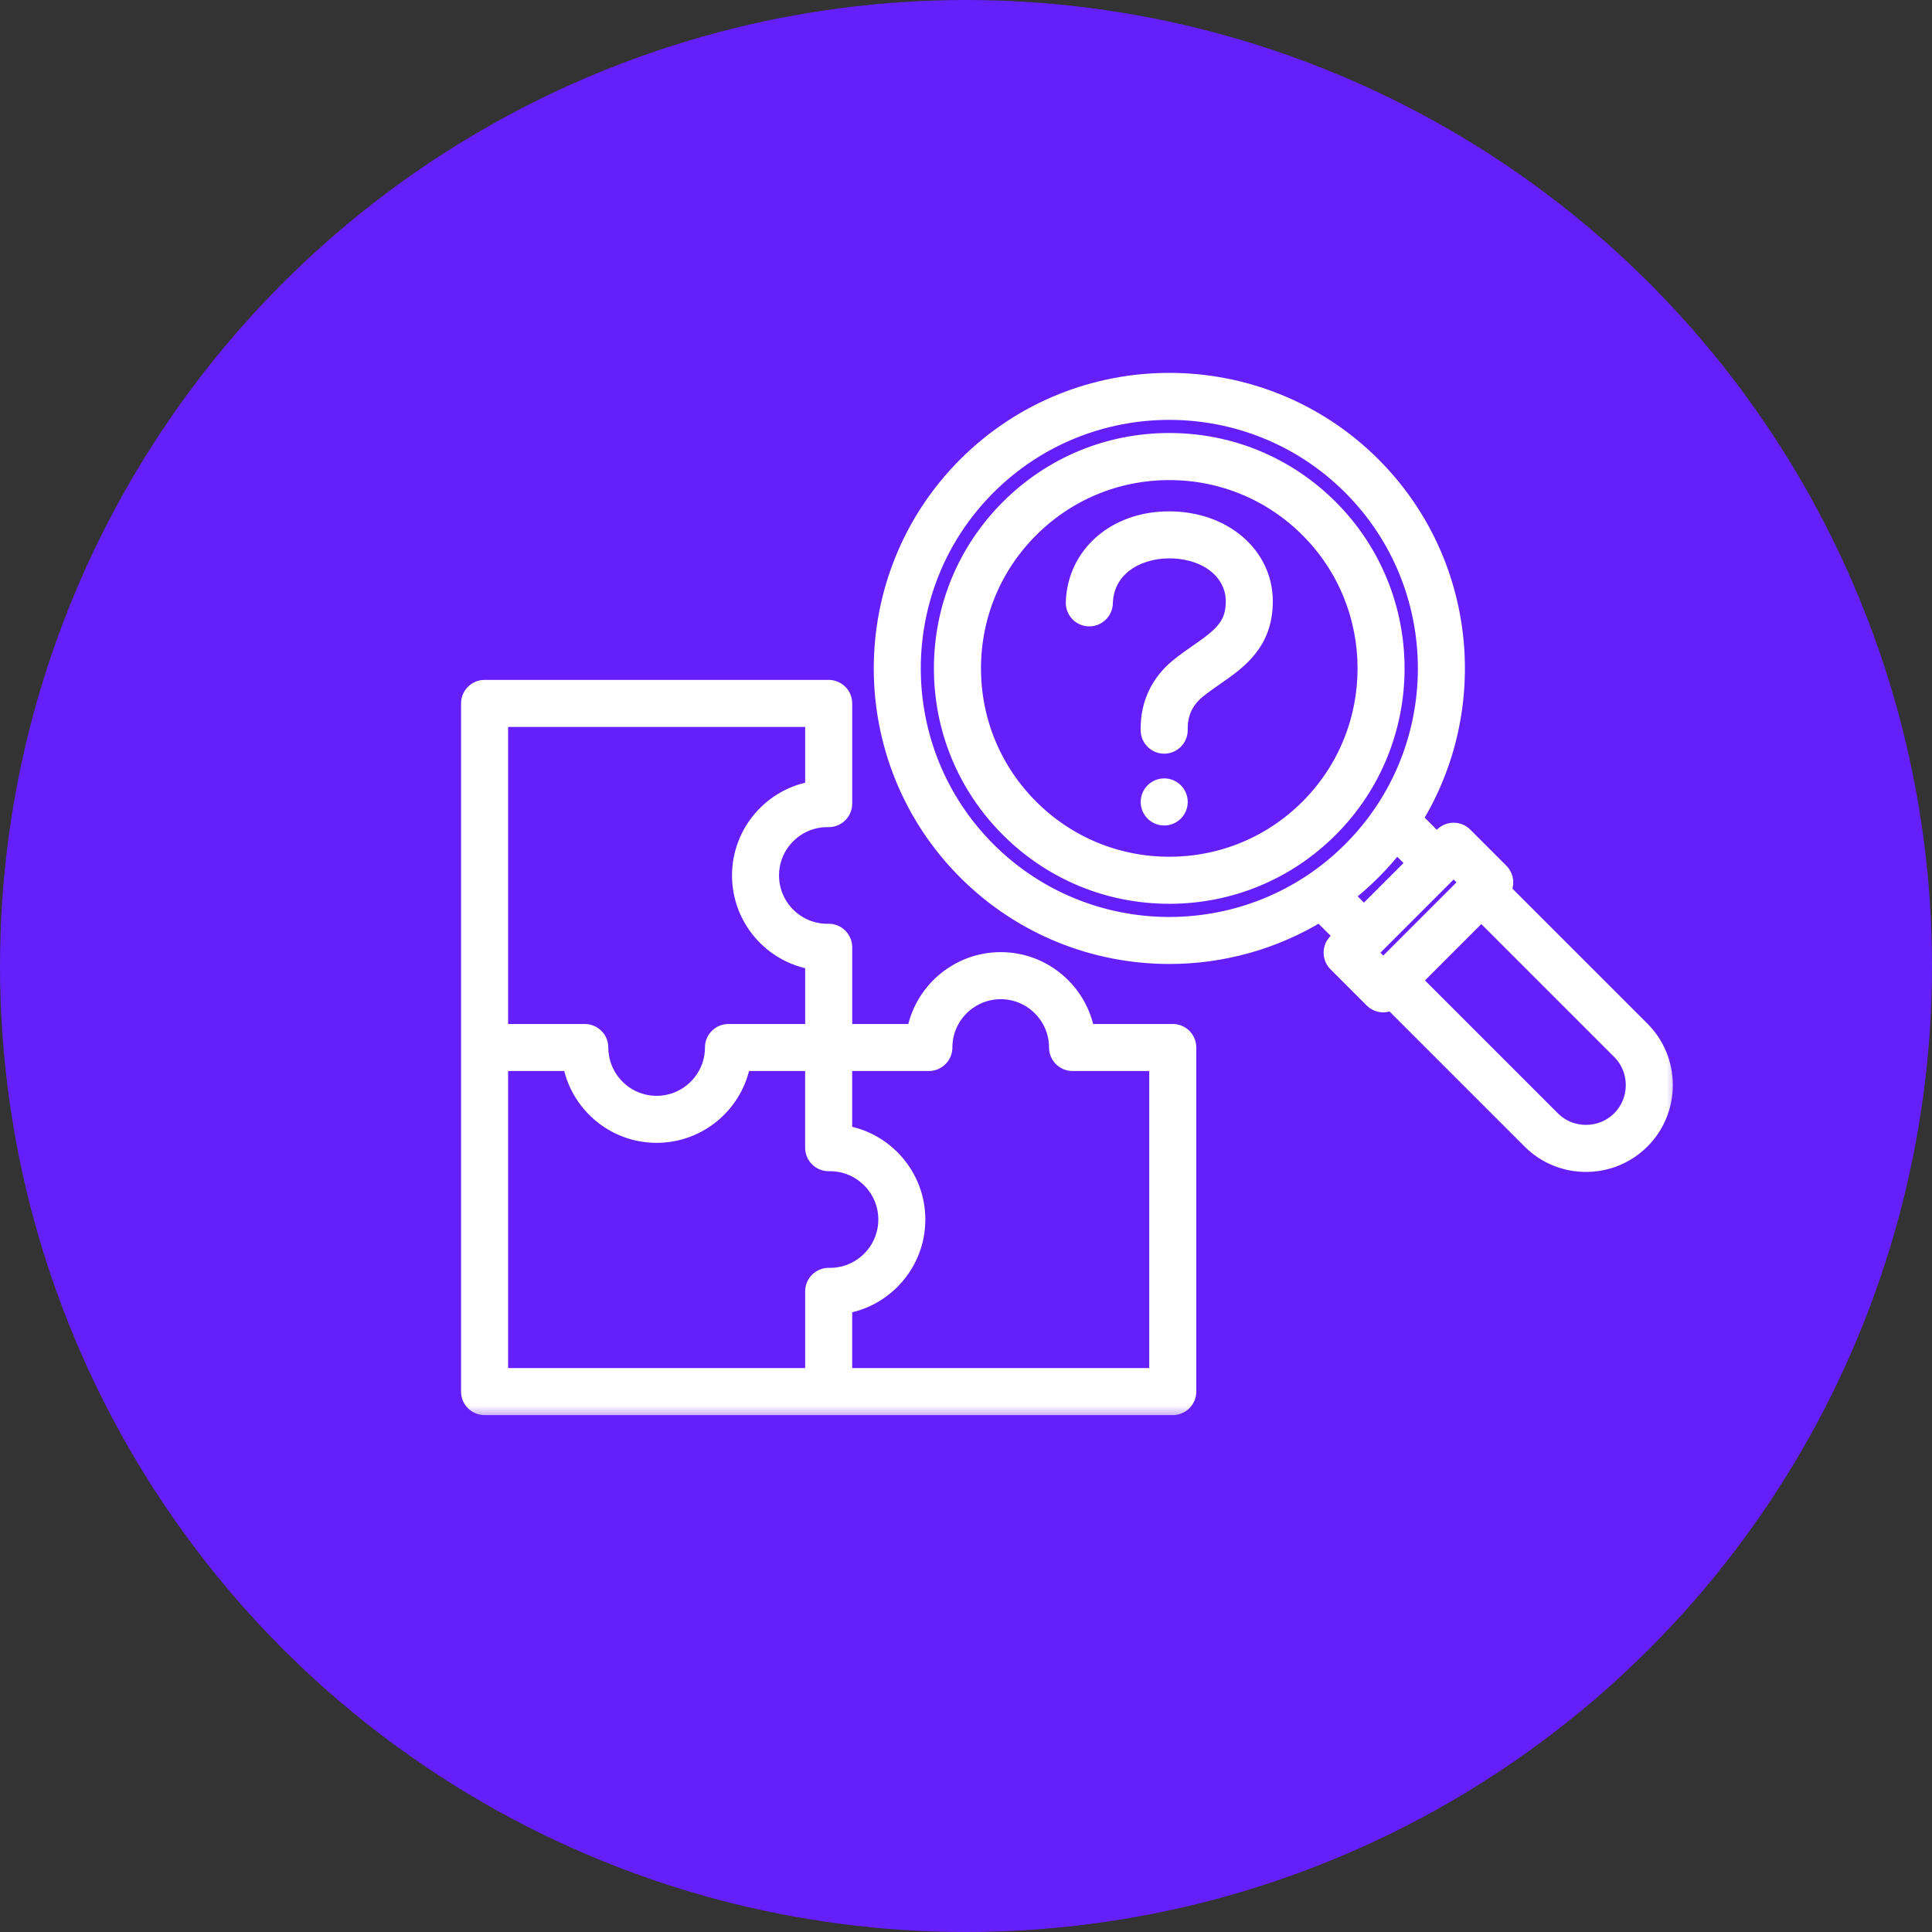 <svg width="67" height="67" viewBox="0 0 67 67" fill="none" xmlns="http://www.w3.org/2000/svg">
<rect x="0" y="0" width="67" height="67" fill="#333333" stroke="none"/>
<circle cx="33.5" cy="33.5" r="33.5" fill="#651FFB"/>
<mask id="path-2-outside-1_503_1353" maskUnits="userSpaceOnUse" x="15.289" y="12.231" width="43" height="37" fill="black">
<rect fill="white" x="15.289" y="12.231" width="43" height="37"/>
<path d="M43.84 20.857C43.84 22.295 42.937 22.923 42.139 23.476C41.93 23.621 41.715 23.771 41.517 23.933C41.1 24.274 40.889 24.72 40.889 25.259V25.321C40.889 25.606 40.657 25.837 40.373 25.837C40.089 25.837 39.857 25.606 39.857 25.321V25.259C39.857 24.408 40.206 23.673 40.865 23.134C41.094 22.947 41.326 22.785 41.551 22.629C42.354 22.071 42.809 21.714 42.809 20.857C42.809 19.818 41.855 19.064 40.541 19.064C39.485 19.064 38.331 19.646 38.292 20.923C38.283 21.207 38.042 21.431 37.761 21.422C37.476 21.414 37.253 21.176 37.261 20.891C37.313 19.235 38.692 18.033 40.541 18.033C42.422 18.033 43.84 19.246 43.84 20.857ZM40.374 27.294C40.09 27.294 39.858 27.526 39.858 27.812C39.858 28.097 40.09 28.327 40.374 28.327C40.658 28.327 40.889 28.096 40.889 27.812V27.809C40.889 27.525 40.658 27.294 40.374 27.294ZM46.11 28.74C44.625 30.225 42.65 31.043 40.55 31.043C38.45 31.043 36.475 30.225 34.99 28.74C33.505 27.255 32.687 25.28 32.687 23.18C32.687 21.079 33.505 19.105 34.99 17.619C36.475 16.134 38.45 15.316 40.55 15.316C42.65 15.316 44.625 16.134 46.11 17.619C49.176 20.686 49.176 25.674 46.11 28.74ZM45.382 18.349C44.091 17.058 42.375 16.349 40.551 16.349C38.727 16.349 37.01 17.059 35.72 18.349C34.431 19.639 33.72 21.355 33.72 23.18C33.72 25.004 34.431 26.72 35.72 28.01C37.01 29.3 38.727 30.011 40.551 30.011C42.375 30.011 44.092 29.3 45.382 28.01C48.045 25.347 48.045 21.013 45.382 18.349ZM57.711 37.63C57.711 38.356 57.43 39.038 56.919 39.548C56.408 40.059 55.727 40.341 55.001 40.341C54.274 40.341 53.593 40.059 53.082 39.548L48.256 34.722C48.17 34.779 48.071 34.808 47.972 34.808C47.839 34.808 47.708 34.757 47.607 34.657L46.353 33.403C46.256 33.307 46.202 33.175 46.202 33.038C46.202 32.902 46.256 32.77 46.353 32.674L46.572 32.456L45.773 31.657C44.178 32.639 42.365 33.13 40.552 33.13C38.003 33.13 35.453 32.16 33.513 30.22C29.631 26.339 29.631 20.023 33.513 16.141C37.394 12.261 43.709 12.261 47.591 16.141C50.912 19.463 51.391 24.566 49.029 28.401L49.828 29.201L50.046 28.982C50.142 28.886 50.274 28.831 50.41 28.831C50.547 28.831 50.679 28.885 50.775 28.982L52.029 30.236C52.205 30.412 52.227 30.686 52.094 30.886L56.92 35.712C57.43 36.222 57.711 36.904 57.711 37.63ZM46.861 29.49C50.34 26.011 50.34 20.35 46.861 16.87C45.121 15.131 42.836 14.261 40.551 14.261C38.266 14.261 35.981 15.131 34.241 16.87C30.762 20.35 30.762 26.011 34.241 29.49C37.72 32.969 43.381 32.969 46.861 29.49ZM47.3 31.727L49.097 29.929L48.431 29.263C48.175 29.595 47.894 29.915 47.59 30.219C47.286 30.523 46.966 30.804 46.635 31.06L47.3 31.727ZM47.971 33.563L50.934 30.6L50.41 30.076L47.447 33.039L47.971 33.563ZM56.68 37.63C56.68 37.179 56.506 36.757 56.19 36.441L51.37 31.621L48.992 34L53.811 38.819C54.127 39.136 54.549 39.309 55.001 39.309C55.452 39.309 55.874 39.136 56.19 38.819C56.506 38.503 56.68 38.081 56.68 37.63ZM41.186 36.326V48.26C41.186 48.544 40.955 48.775 40.67 48.775H28.738H16.805C16.52 48.775 16.289 48.544 16.289 48.26V36.326V24.393C16.289 24.109 16.52 23.878 16.805 23.878H28.738C29.022 23.878 29.254 24.109 29.254 24.393V27.869C29.254 28.008 29.198 28.14 29.099 28.237C29 28.334 28.866 28.386 28.728 28.385L28.692 28.384C27.602 28.384 26.716 29.27 26.716 30.36C26.716 31.45 27.602 32.336 28.692 32.336L28.728 32.335C28.868 32.333 29 32.385 29.099 32.482C29.198 32.58 29.254 32.712 29.254 32.85V35.811H31.742C31.987 34.398 33.223 33.319 34.705 33.319C36.186 33.319 37.422 34.397 37.667 35.811H40.671C40.956 35.811 41.186 36.041 41.186 36.326ZM17.32 35.811H20.28C20.564 35.811 20.796 36.042 20.796 36.326C20.796 37.416 21.682 38.302 22.771 38.302C23.86 38.302 24.747 37.416 24.747 36.326C24.747 36.042 24.978 35.811 25.263 35.811H28.222V33.33C26.786 33.104 25.686 31.858 25.686 30.36C25.686 28.862 26.787 27.616 28.222 27.39V24.909H17.32V35.811ZM28.784 44.268C29.872 44.268 30.759 43.382 30.759 42.292C30.759 41.203 29.873 40.316 28.784 40.316L28.747 40.317C28.609 40.319 28.475 40.267 28.376 40.169C28.277 40.072 28.221 39.94 28.221 39.802V36.841H25.734C25.489 38.254 24.253 39.333 22.771 39.333C21.29 39.333 20.054 38.255 19.809 36.841H17.32V47.743H28.222V44.783C28.222 44.644 28.278 44.512 28.377 44.415C28.476 44.318 28.611 44.266 28.748 44.267L28.784 44.268ZM40.155 36.842H37.195C36.911 36.842 36.679 36.611 36.679 36.326C36.679 35.237 35.793 34.351 34.704 34.351C33.615 34.351 32.728 35.237 32.728 36.326C32.728 36.611 32.497 36.842 32.212 36.842H29.253V39.323C30.689 39.549 31.79 40.795 31.79 42.293C31.79 43.791 30.688 45.037 29.253 45.263V47.744H40.155V36.842Z"/>
</mask>
<path d="M43.84 20.857C43.84 22.295 42.937 22.923 42.139 23.476C41.93 23.621 41.715 23.771 41.517 23.933C41.1 24.274 40.889 24.72 40.889 25.259V25.321C40.889 25.606 40.657 25.837 40.373 25.837C40.089 25.837 39.857 25.606 39.857 25.321V25.259C39.857 24.408 40.206 23.673 40.865 23.134C41.094 22.947 41.326 22.785 41.551 22.629C42.354 22.071 42.809 21.714 42.809 20.857C42.809 19.818 41.855 19.064 40.541 19.064C39.485 19.064 38.331 19.646 38.292 20.923C38.283 21.207 38.042 21.431 37.761 21.422C37.476 21.414 37.253 21.176 37.261 20.891C37.313 19.235 38.692 18.033 40.541 18.033C42.422 18.033 43.84 19.246 43.84 20.857ZM40.374 27.294C40.09 27.294 39.858 27.526 39.858 27.812C39.858 28.097 40.09 28.327 40.374 28.327C40.658 28.327 40.889 28.096 40.889 27.812V27.809C40.889 27.525 40.658 27.294 40.374 27.294ZM46.11 28.74C44.625 30.225 42.65 31.043 40.55 31.043C38.45 31.043 36.475 30.225 34.99 28.74C33.505 27.255 32.687 25.28 32.687 23.18C32.687 21.079 33.505 19.105 34.99 17.619C36.475 16.134 38.45 15.316 40.55 15.316C42.65 15.316 44.625 16.134 46.11 17.619C49.176 20.686 49.176 25.674 46.11 28.74ZM45.382 18.349C44.091 17.058 42.375 16.349 40.551 16.349C38.727 16.349 37.01 17.059 35.72 18.349C34.431 19.639 33.72 21.355 33.72 23.18C33.72 25.004 34.431 26.72 35.72 28.01C37.01 29.3 38.727 30.011 40.551 30.011C42.375 30.011 44.092 29.3 45.382 28.01C48.045 25.347 48.045 21.013 45.382 18.349ZM57.711 37.63C57.711 38.356 57.43 39.038 56.919 39.548C56.408 40.059 55.727 40.341 55.001 40.341C54.274 40.341 53.593 40.059 53.082 39.548L48.256 34.722C48.17 34.779 48.071 34.808 47.972 34.808C47.839 34.808 47.708 34.757 47.607 34.657L46.353 33.403C46.256 33.307 46.202 33.175 46.202 33.038C46.202 32.902 46.256 32.77 46.353 32.674L46.572 32.456L45.773 31.657C44.178 32.639 42.365 33.13 40.552 33.13C38.003 33.13 35.453 32.16 33.513 30.22C29.631 26.339 29.631 20.023 33.513 16.141C37.394 12.261 43.709 12.261 47.591 16.141C50.912 19.463 51.391 24.566 49.029 28.401L49.828 29.201L50.046 28.982C50.142 28.886 50.274 28.831 50.41 28.831C50.547 28.831 50.679 28.885 50.775 28.982L52.029 30.236C52.205 30.412 52.227 30.686 52.094 30.886L56.92 35.712C57.43 36.222 57.711 36.904 57.711 37.63ZM46.861 29.49C50.34 26.011 50.34 20.35 46.861 16.87C45.121 15.131 42.836 14.261 40.551 14.261C38.266 14.261 35.981 15.131 34.241 16.87C30.762 20.35 30.762 26.011 34.241 29.49C37.72 32.969 43.381 32.969 46.861 29.49ZM47.3 31.727L49.097 29.929L48.431 29.263C48.175 29.595 47.894 29.915 47.59 30.219C47.286 30.523 46.966 30.804 46.635 31.06L47.3 31.727ZM47.971 33.563L50.934 30.6L50.41 30.076L47.447 33.039L47.971 33.563ZM56.68 37.63C56.68 37.179 56.506 36.757 56.19 36.441L51.37 31.621L48.992 34L53.811 38.819C54.127 39.136 54.549 39.309 55.001 39.309C55.452 39.309 55.874 39.136 56.19 38.819C56.506 38.503 56.68 38.081 56.68 37.63ZM41.186 36.326V48.26C41.186 48.544 40.955 48.775 40.67 48.775H28.738H16.805C16.52 48.775 16.289 48.544 16.289 48.26V36.326V24.393C16.289 24.109 16.52 23.878 16.805 23.878H28.738C29.022 23.878 29.254 24.109 29.254 24.393V27.869C29.254 28.008 29.198 28.14 29.099 28.237C29 28.334 28.866 28.386 28.728 28.385L28.692 28.384C27.602 28.384 26.716 29.27 26.716 30.36C26.716 31.45 27.602 32.336 28.692 32.336L28.728 32.335C28.868 32.333 29 32.385 29.099 32.482C29.198 32.58 29.254 32.712 29.254 32.85V35.811H31.742C31.987 34.398 33.223 33.319 34.705 33.319C36.186 33.319 37.422 34.397 37.667 35.811H40.671C40.956 35.811 41.186 36.041 41.186 36.326ZM17.32 35.811H20.28C20.564 35.811 20.796 36.042 20.796 36.326C20.796 37.416 21.682 38.302 22.771 38.302C23.86 38.302 24.747 37.416 24.747 36.326C24.747 36.042 24.978 35.811 25.263 35.811H28.222V33.33C26.786 33.104 25.686 31.858 25.686 30.36C25.686 28.862 26.787 27.616 28.222 27.39V24.909H17.32V35.811ZM28.784 44.268C29.872 44.268 30.759 43.382 30.759 42.292C30.759 41.203 29.873 40.316 28.784 40.316L28.747 40.317C28.609 40.319 28.475 40.267 28.376 40.169C28.277 40.072 28.221 39.94 28.221 39.802V36.841H25.734C25.489 38.254 24.253 39.333 22.771 39.333C21.29 39.333 20.054 38.255 19.809 36.841H17.32V47.743H28.222V44.783C28.222 44.644 28.278 44.512 28.377 44.415C28.476 44.318 28.611 44.266 28.748 44.267L28.784 44.268ZM40.155 36.842H37.195C36.911 36.842 36.679 36.611 36.679 36.326C36.679 35.237 35.793 34.351 34.704 34.351C33.615 34.351 32.728 35.237 32.728 36.326C32.728 36.611 32.497 36.842 32.212 36.842H29.253V39.323C30.689 39.549 31.79 40.795 31.79 42.293C31.79 43.791 30.688 45.037 29.253 45.263V47.744H40.155V36.842Z" fill="white"/>
<path d="M43.84 20.857C43.84 22.295 42.937 22.923 42.139 23.476C41.93 23.621 41.715 23.771 41.517 23.933C41.1 24.274 40.889 24.72 40.889 25.259V25.321C40.889 25.606 40.657 25.837 40.373 25.837C40.089 25.837 39.857 25.606 39.857 25.321V25.259C39.857 24.408 40.206 23.673 40.865 23.134C41.094 22.947 41.326 22.785 41.551 22.629C42.354 22.071 42.809 21.714 42.809 20.857C42.809 19.818 41.855 19.064 40.541 19.064C39.485 19.064 38.331 19.646 38.292 20.923C38.283 21.207 38.042 21.431 37.761 21.422C37.476 21.414 37.253 21.176 37.261 20.891C37.313 19.235 38.692 18.033 40.541 18.033C42.422 18.033 43.84 19.246 43.84 20.857ZM40.374 27.294C40.09 27.294 39.858 27.526 39.858 27.812C39.858 28.097 40.09 28.327 40.374 28.327C40.658 28.327 40.889 28.096 40.889 27.812V27.809C40.889 27.525 40.658 27.294 40.374 27.294ZM46.11 28.74C44.625 30.225 42.65 31.043 40.55 31.043C38.45 31.043 36.475 30.225 34.99 28.74C33.505 27.255 32.687 25.28 32.687 23.18C32.687 21.079 33.505 19.105 34.99 17.619C36.475 16.134 38.45 15.316 40.55 15.316C42.65 15.316 44.625 16.134 46.11 17.619C49.176 20.686 49.176 25.674 46.11 28.74ZM45.382 18.349C44.091 17.058 42.375 16.349 40.551 16.349C38.727 16.349 37.01 17.059 35.72 18.349C34.431 19.639 33.72 21.355 33.72 23.18C33.72 25.004 34.431 26.72 35.72 28.01C37.01 29.3 38.727 30.011 40.551 30.011C42.375 30.011 44.092 29.3 45.382 28.01C48.045 25.347 48.045 21.013 45.382 18.349ZM57.711 37.63C57.711 38.356 57.43 39.038 56.919 39.548C56.408 40.059 55.727 40.341 55.001 40.341C54.274 40.341 53.593 40.059 53.082 39.548L48.256 34.722C48.17 34.779 48.071 34.808 47.972 34.808C47.839 34.808 47.708 34.757 47.607 34.657L46.353 33.403C46.256 33.307 46.202 33.175 46.202 33.038C46.202 32.902 46.256 32.77 46.353 32.674L46.572 32.456L45.773 31.657C44.178 32.639 42.365 33.13 40.552 33.13C38.003 33.13 35.453 32.16 33.513 30.22C29.631 26.339 29.631 20.023 33.513 16.141C37.394 12.261 43.709 12.261 47.591 16.141C50.912 19.463 51.391 24.566 49.029 28.401L49.828 29.201L50.046 28.982C50.142 28.886 50.274 28.831 50.41 28.831C50.547 28.831 50.679 28.885 50.775 28.982L52.029 30.236C52.205 30.412 52.227 30.686 52.094 30.886L56.92 35.712C57.43 36.222 57.711 36.904 57.711 37.63ZM46.861 29.49C50.34 26.011 50.34 20.35 46.861 16.87C45.121 15.131 42.836 14.261 40.551 14.261C38.266 14.261 35.981 15.131 34.241 16.87C30.762 20.35 30.762 26.011 34.241 29.49C37.72 32.969 43.381 32.969 46.861 29.49ZM47.3 31.727L49.097 29.929L48.431 29.263C48.175 29.595 47.894 29.915 47.59 30.219C47.286 30.523 46.966 30.804 46.635 31.06L47.3 31.727ZM47.971 33.563L50.934 30.6L50.41 30.076L47.447 33.039L47.971 33.563ZM56.68 37.63C56.68 37.179 56.506 36.757 56.19 36.441L51.37 31.621L48.992 34L53.811 38.819C54.127 39.136 54.549 39.309 55.001 39.309C55.452 39.309 55.874 39.136 56.19 38.819C56.506 38.503 56.68 38.081 56.68 37.63ZM41.186 36.326V48.26C41.186 48.544 40.955 48.775 40.67 48.775H28.738H16.805C16.52 48.775 16.289 48.544 16.289 48.26V36.326V24.393C16.289 24.109 16.52 23.878 16.805 23.878H28.738C29.022 23.878 29.254 24.109 29.254 24.393V27.869C29.254 28.008 29.198 28.14 29.099 28.237C29 28.334 28.866 28.386 28.728 28.385L28.692 28.384C27.602 28.384 26.716 29.27 26.716 30.36C26.716 31.45 27.602 32.336 28.692 32.336L28.728 32.335C28.868 32.333 29 32.385 29.099 32.482C29.198 32.58 29.254 32.712 29.254 32.85V35.811H31.742C31.987 34.398 33.223 33.319 34.705 33.319C36.186 33.319 37.422 34.397 37.667 35.811H40.671C40.956 35.811 41.186 36.041 41.186 36.326ZM17.32 35.811H20.28C20.564 35.811 20.796 36.042 20.796 36.326C20.796 37.416 21.682 38.302 22.771 38.302C23.86 38.302 24.747 37.416 24.747 36.326C24.747 36.042 24.978 35.811 25.263 35.811H28.222V33.33C26.786 33.104 25.686 31.858 25.686 30.36C25.686 28.862 26.787 27.616 28.222 27.39V24.909H17.32V35.811ZM28.784 44.268C29.872 44.268 30.759 43.382 30.759 42.292C30.759 41.203 29.873 40.316 28.784 40.316L28.747 40.317C28.609 40.319 28.475 40.267 28.376 40.169C28.277 40.072 28.221 39.94 28.221 39.802V36.841H25.734C25.489 38.254 24.253 39.333 22.771 39.333C21.29 39.333 20.054 38.255 19.809 36.841H17.32V47.743H28.222V44.783C28.222 44.644 28.278 44.512 28.377 44.415C28.476 44.318 28.611 44.266 28.748 44.267L28.784 44.268ZM40.155 36.842H37.195C36.911 36.842 36.679 36.611 36.679 36.326C36.679 35.237 35.793 34.351 34.704 34.351C33.615 34.351 32.728 35.237 32.728 36.326C32.728 36.611 32.497 36.842 32.212 36.842H29.253V39.323C30.689 39.549 31.79 40.795 31.79 42.293C31.79 43.791 30.688 45.037 29.253 45.263V47.744H40.155V36.842Z" stroke="white" stroke-width="0.6" mask="url(#path-2-outside-1_503_1353)"/>
</svg>
